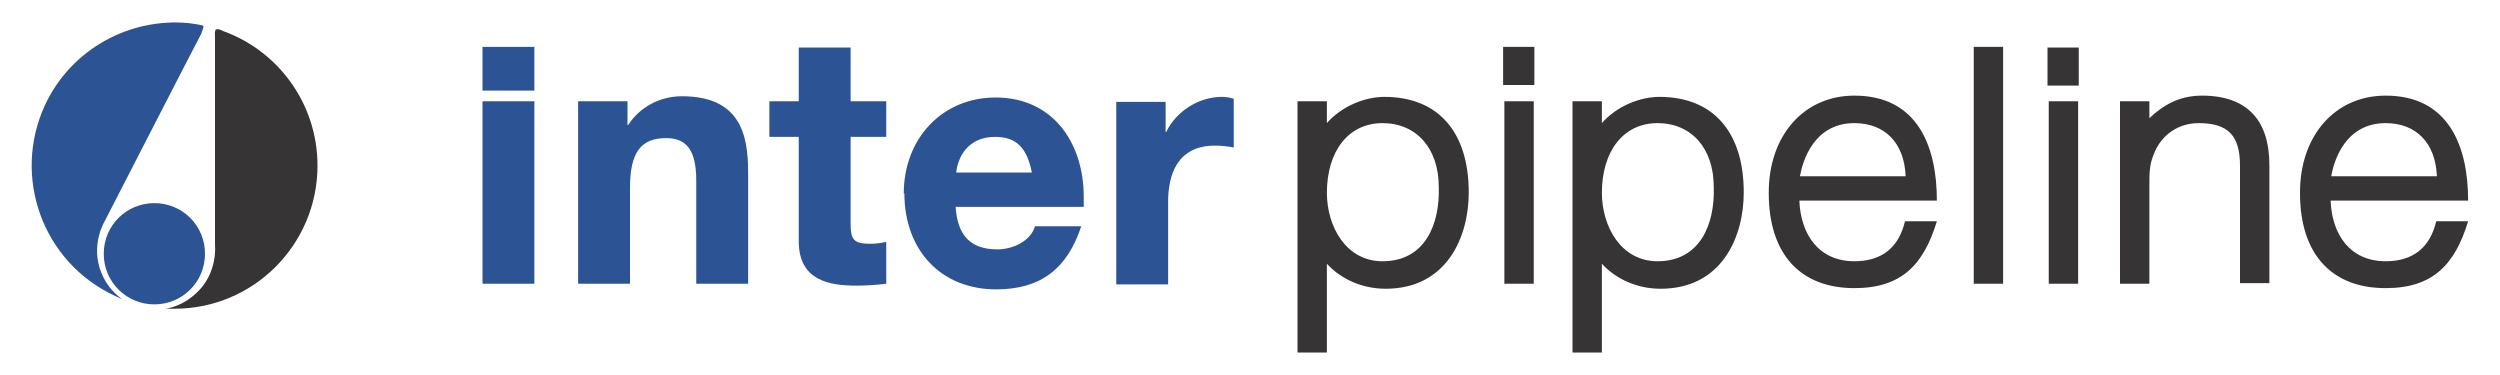 <svg xmlns="http://www.w3.org/2000/svg" xmlns:xlink="http://www.w3.org/1999/xlink" width="4000" height="600" viewBox="0 0 4000 600"><defs><style type="text/css">    .fil0 {fill:#373435}    .fil1 {fill:#2C5494}  </style></defs><g id="interpipeline-logo"><g id="interpipline-logotext"><path id="pipeline" class="fil0" d="M2123 198l0 -36 -47 0 0 402 47 0 0 -142c23,25 57,40 94,40 98,0 133,-83 133,-154 0,-97 -49,-153 -135,-153 -30,0 -68,14 -93,43zm0 111c0,-68 35,-112 89,-112 54,0 90,40 90,102 2,60 -22,119 -90,119 -58,0 -89,-55 -89,-110zm282 -234l0 61 50 0 0 -61 -50 0zm2 87l0 292 47 0 0 -292 -47 0zm156 36l0 -36 -47 0 0 402 47 0 0 -142c23,25 57,40 94,40 98,0 133,-83 133,-154 0,-97 -49,-153 -135,-153 -30,0 -68,14 -93,43zm0 111c0,-68 35,-112 89,-112 54,0 90,40 90,102 2,60 -22,119 -90,119 -58,0 -89,-55 -89,-110zm267 0c0,97 50,152 137,152 76,0 111,-38 132,-107l-51 0c-10,42 -37,64 -81,64 -57,0 -86,-43 -88,-97l220 0c0,-87 -31,-168 -132,-168 -81,0 -137,64 -137,155zm137 -112c49,0 80,32 82,85l-169 0c4,-24 22,-85 87,-85zm191 -122l0 379 47 0 0 -379 -47 0zm118 1l0 61 50 0 0 -61 -50 0zm2 86l0 292 47 0 0 -292 -47 0zm161 29l0 -29 -47 0 0 292 47 0 0 -157c0,-19 0,-34 7,-50 8,-23 32,-50 72,-50 47,0 66,20 66,68l0 188 47 0 0 -189c0,-70 -34,-111 -108,-111 -38,0 -64,17 -85,37zm241 118c0,97 50,152 137,152 76,0 111,-38 132,-107l-51 0c-10,42 -37,64 -81,64 -57,0 -86,-43 -88,-97l220 0c0,-87 -31,-168 -132,-168 -81,0 -137,64 -137,155zm137 -112c49,0 80,32 82,85l-169 0c4,-24 22,-85 87,-85z"></path><path id="inter" class="fil1" d="M772 75l0 70 83 0 0 -70 -83 0zm0 87l0 292 83 0 0 -292 -83 0zm232 38l0 -38 -79 0 0 292 83 0 0 -153c0,-57 17,-80 58,-80 33,0 48,20 48,68l0 165 83 0 0 -179c0,-60 -13,-121 -106,-121 -35,0 -67,17 -86,46zm274 -124l0 86 -47 0 0 57 47 0 0 167c0,63 49,71 92,71 17,0 31,-1 48,-3l0 -67c-9,2 -17,3 -26,3 -25,0 -31,-6 -31,-31l0 -140 57 0 0 -57 -57 0 0 -86 -83 0zm169 233c0,92 59,154 147,154 72,0 114,-34 136,-101l-74 0c-7,24 -36,37 -60,37 -43,0 -64,-22 -67,-68l205 0 0 -2c0,-5 0,-9 0,-14 0,-86 -49,-159 -141,-159 -85,0 -147,65 -147,154zm145 -90c34,0 51,17 59,57l-121 0c2,-22 17,-57 62,-57zm273 -8l0 -48 -79 0 0 292 83 0 0 -132c0,-41 13,-90 75,-90 10,0 20,1 30,3l0 -78c-6,-2 -13,-3 -19,-3 -37,0 -73,23 -89,56z"></path></g><g id="interpipeline-logomark"><path id="interpipeline-logomark-right" class="fil0" d="M356 49c-2,-1 -7,-3 -10,-2 -3,1 -2,9 -2,13l0 332c0,0 5,45 -30,77 -18,17 -37,23 -49,25 5,0 10,0 14,0 127,0 229,-103 229,-229 0,-100 -64,-185 -153,-216z"></path><path id="interpipeline-logomark-left" class="fil1" d="M302 37c2,0 21,3 23,4 2,2 -2,9 -3,13 -2,3 -154,299 -154,299 0,0 -24,38 -6,83 9,23 24,36 34,43 -4,-2 -9,-4 -13,-6 -115,-54 -164,-190 -111,-305 42,-90 136,-140 230,-131zm-136 369c0,-45 36,-81 81,-81 45,0 81,36 81,81 0,45 -36,81 -81,81 -45,0 -81,-36 -81,-81z"></path></g></g></svg>